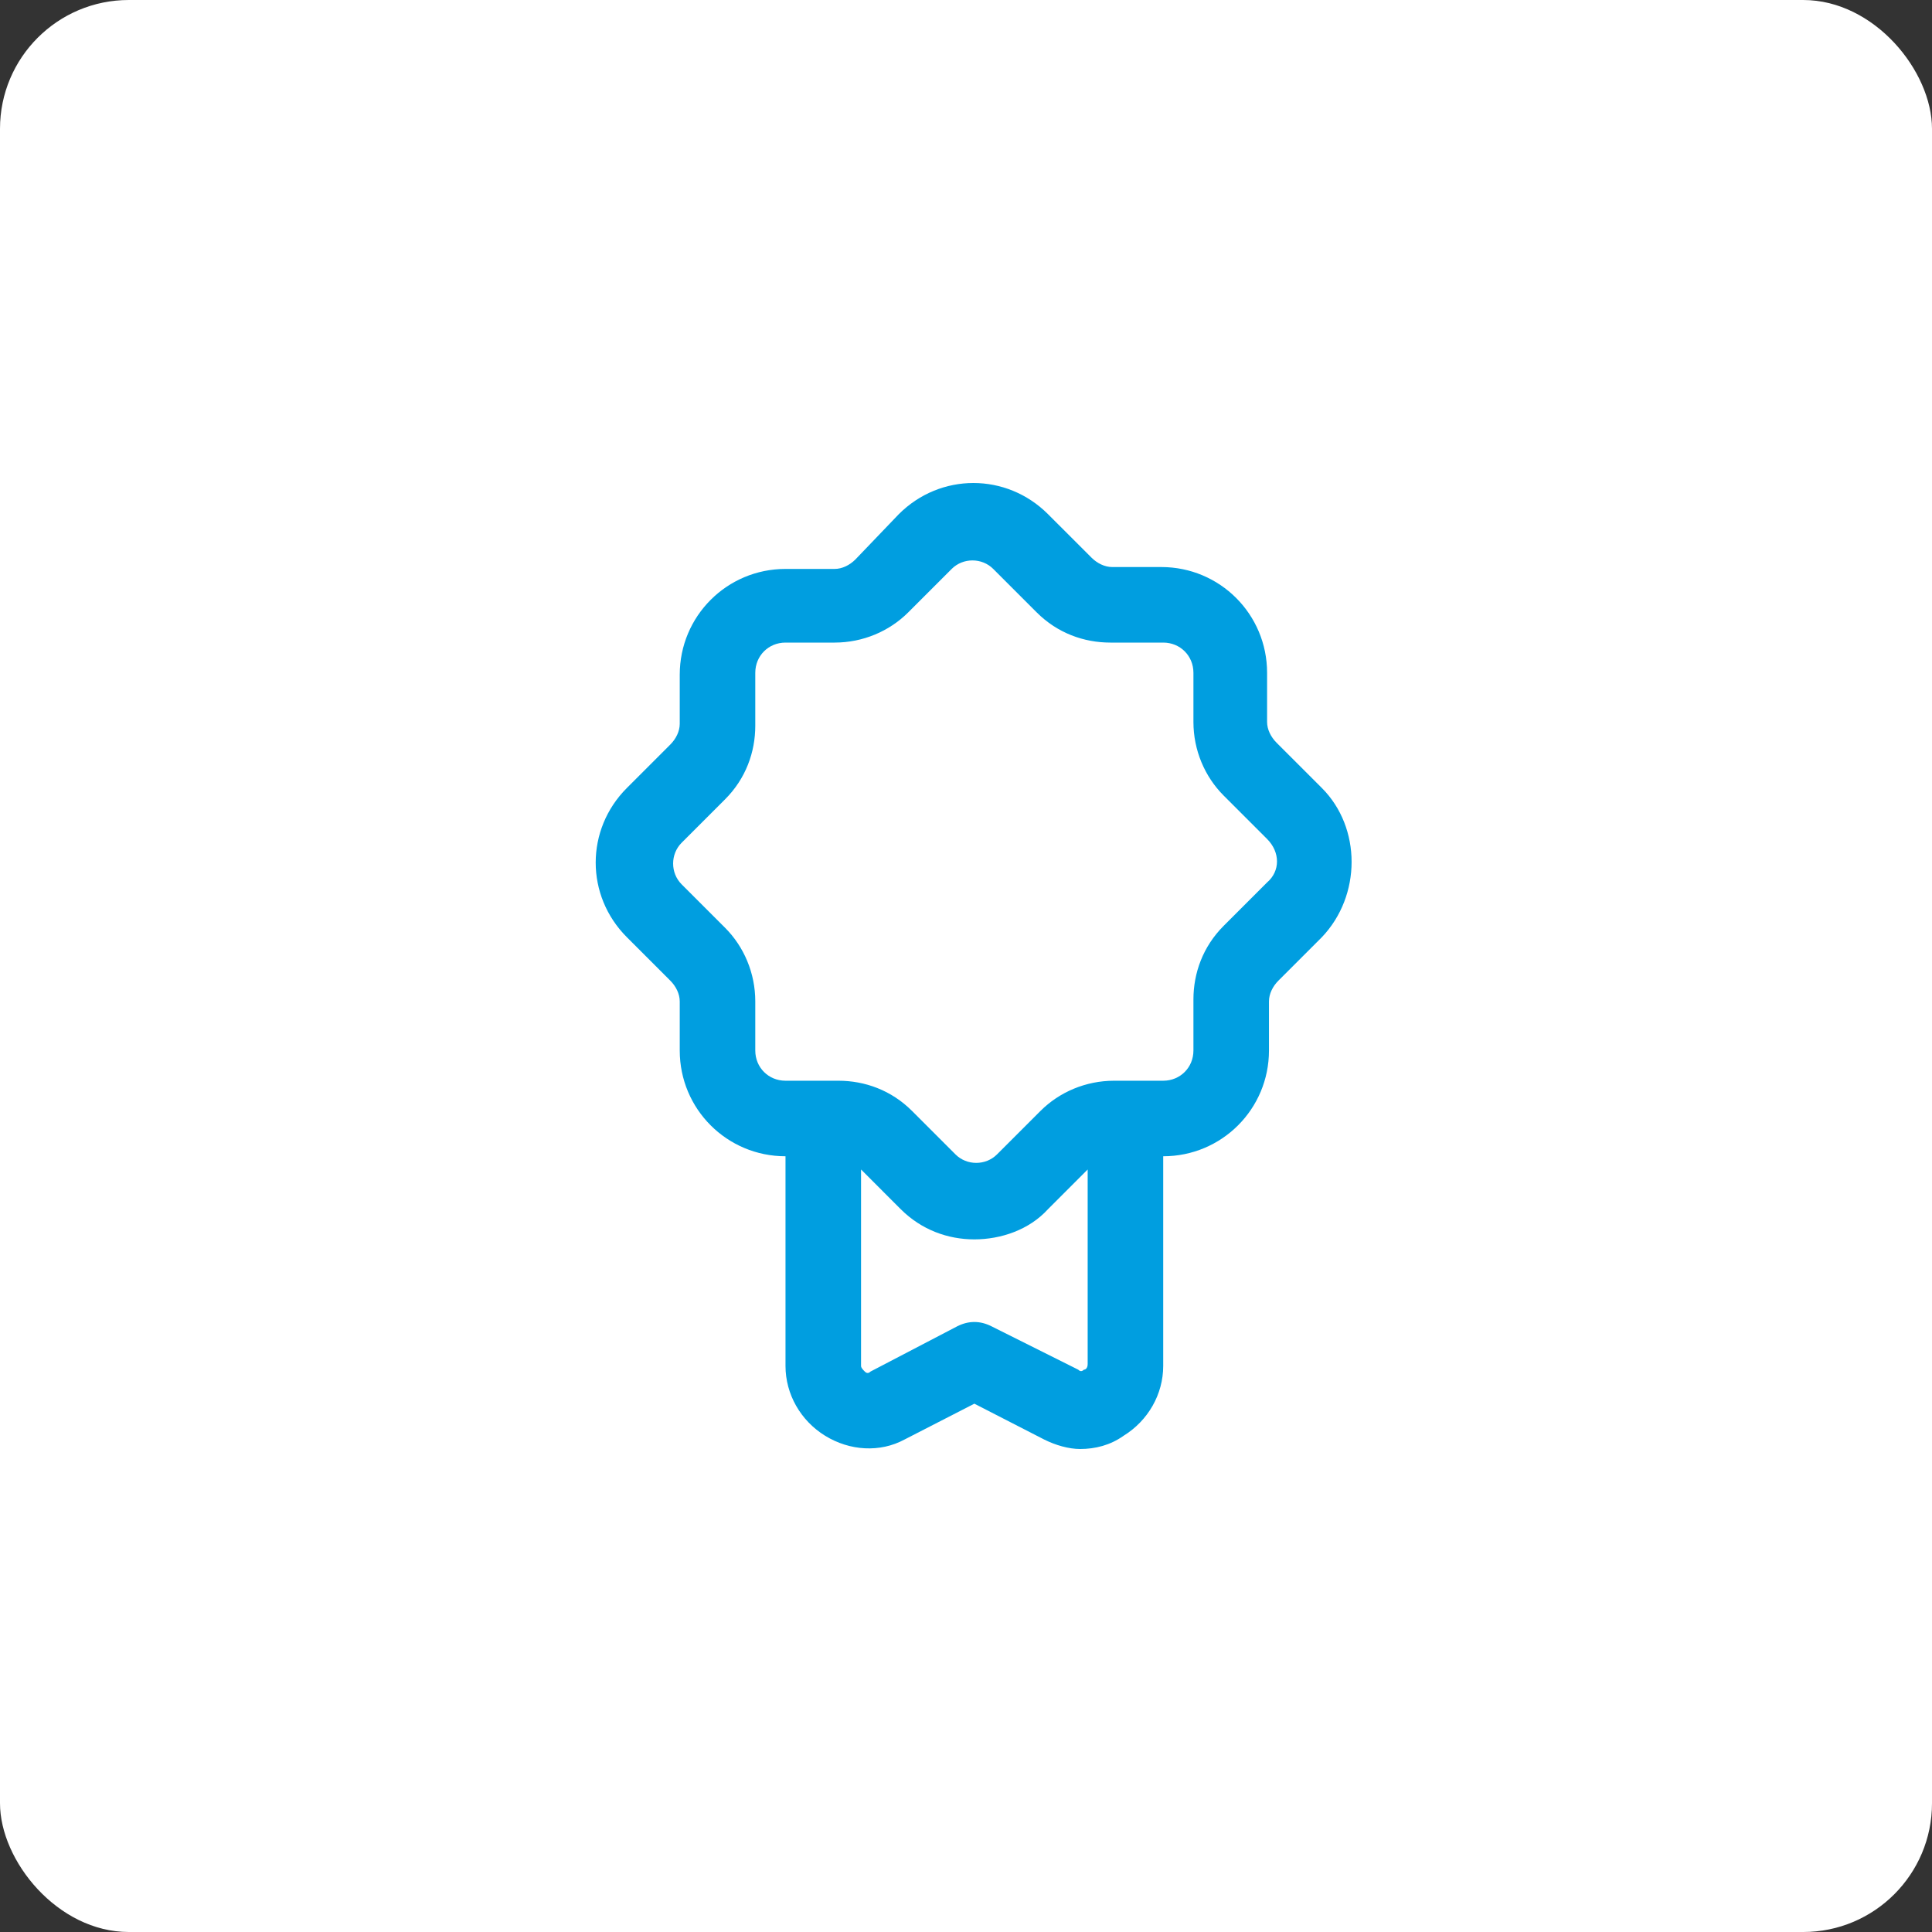 <?xml version="1.0" encoding="UTF-8"?>
<svg xmlns="http://www.w3.org/2000/svg" width="120" height="120" viewBox="0 0 120 120" fill="none">
  <rect x="0" y="0" width="120" height="120" fill="#333333" stroke="none"/>
  <rect width="120" height="120" rx="8" fill="white"></rect>
  <path d="M82.103 48.944L79.287 46.129C78.936 45.777 78.701 45.308 78.701 44.839V41.789C78.701 38.153 75.768 35.22 72.132 35.22H69.082C68.613 35.22 68.144 34.985 67.792 34.633L65.094 31.936C62.513 29.355 58.408 29.355 55.827 31.936L53.129 34.751C52.777 35.103 52.308 35.337 51.839 35.337H48.789C45.153 35.337 42.22 38.27 42.22 41.906V44.956C42.22 45.425 41.985 45.894 41.633 46.246L38.935 48.944C36.355 51.525 36.355 55.63 38.935 58.211L41.633 60.909C41.985 61.261 42.22 61.73 42.22 62.199V65.249C42.22 68.886 45.153 71.818 48.789 71.818V84.839C48.789 86.598 49.727 88.24 51.252 89.179C52.777 90.117 54.654 90.235 56.179 89.413L60.519 87.185L64.859 89.413C65.563 89.765 66.384 90 67.088 90C68.026 90 68.965 89.765 69.786 89.179C71.311 88.24 72.249 86.598 72.249 84.839V71.818C75.886 71.818 78.818 68.886 78.818 65.249V62.199C78.818 61.73 79.053 61.261 79.405 60.909L82.103 58.211C84.566 55.63 84.566 51.408 82.103 48.944ZM67.323 85.073C67.205 85.191 67.088 85.191 66.971 85.073L61.575 82.375C60.871 82.023 60.167 82.023 59.463 82.375L54.067 85.191C53.95 85.308 53.833 85.308 53.715 85.191C53.598 85.073 53.481 84.956 53.481 84.839V72.639L55.944 75.103C57.235 76.393 58.877 76.98 60.519 76.98C62.161 76.98 63.921 76.393 65.094 75.103L67.557 72.639V84.721C67.557 84.956 67.44 85.073 67.323 85.073ZM78.701 54.809L76.003 57.507C74.713 58.798 74.126 60.44 74.126 62.082V65.249C74.126 66.305 73.305 67.126 72.249 67.126H69.199C67.44 67.126 65.798 67.83 64.625 69.003L61.927 71.701C61.223 72.405 60.05 72.405 59.346 71.701L56.648 69.003C55.358 67.713 53.715 67.126 52.073 67.126H48.789C47.733 67.126 46.912 66.305 46.912 65.249V62.199C46.912 60.44 46.208 58.798 45.035 57.625L42.337 54.927C41.633 54.223 41.633 53.05 42.337 52.346L45.035 49.648C46.325 48.358 46.912 46.715 46.912 45.073V41.789C46.912 40.733 47.733 39.912 48.789 39.912H51.839C53.598 39.912 55.24 39.208 56.413 38.035L59.111 35.337C59.815 34.633 60.988 34.633 61.692 35.337L64.39 38.035C65.68 39.325 67.323 39.912 68.965 39.912H72.249C73.305 39.912 74.126 40.733 74.126 41.789V44.839C74.126 46.598 74.83 48.24 76.003 49.413L78.701 52.111C79.522 52.933 79.522 54.106 78.701 54.809Z" fill="#009EE0"></path>
</svg>
